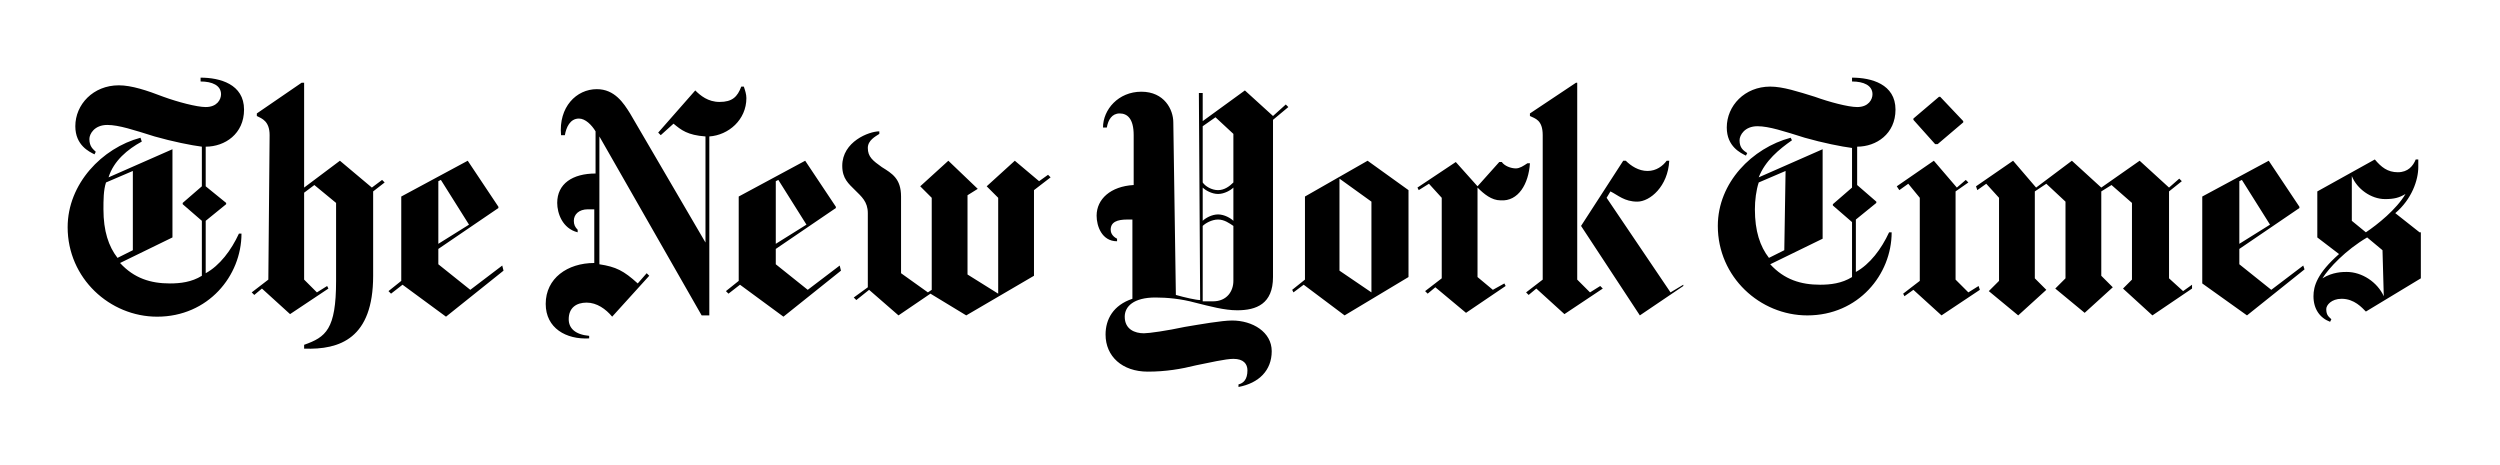 <?xml version="1.0" encoding="utf-8"?>
<!-- Generator: Adobe Illustrator 26.0.1, SVG Export Plug-In . SVG Version: 6.00 Build 0)  -->
<svg version="1.0" id="Layer_1" xmlns="http://www.w3.org/2000/svg" xmlns:xlink="http://www.w3.org/1999/xlink" x="0px" y="0px"
	 viewBox="0 0 195.586 36.349" style="enable-background:new 0 0 195.586 36.349;" xml:space="preserve">
<path d="M19.093,8.575c0-2-1.9-2.5-3.4-2.5v0.3c0.9,0,1.6,0.3,1.6,1
	c0,0.4-0.3,1-1.2,1c-0.7,0-2.2-0.4-3.3-0.8
	c-1.3-0.5-2.5-0.9-3.5-0.9c-2,0-3.4,1.5-3.4,3.2c0,1.5,1.1,2,1.5,2.2
	l0.1-0.2c-0.2-0.2-0.5-0.4-0.5-1c0-0.4,0.4-1.1,1.4-1.1
	c0.9,0,2.1,0.4,3.7,0.9c1.4,0.4,2.9,0.7,3.7,0.8v3.1
	l-1.5,1.3v0.1l1.5,1.3v4.3c-0.8,0.5-1.7,0.6-2.5,0.6
	c-1.5,0-2.8-0.4-3.9-1.6l4.1-2v-6.9l-5,2.2
	c0.4-1.3,1.5-2.2,2.6-2.8l-0.1-0.3
	c-3,0.8-5.7,3.6-5.7,7c0,4,3.3,7,7,7c4,0,6.6-3.2,6.6-6.5
	h-0.2c-0.6,1.3-1.5,2.5-2.6,3.1V17.275l1.6-1.3v-0.1l-1.6-1.3
	v-3.1C17.593,11.475,19.093,10.475,19.093,8.575z M10.393,19.575l-1.2,0.6
	c-0.7-0.9-1.1-2.1-1.1-3.8c0-0.7,0-1.5,0.2-2.1l2.1-0.9
	V19.575z M20.993,21.875l-1.3,1l0.2,0.2l0.6-0.5l2.2,2l3-2l-0.1-0.2
	l-0.8,0.5l-1-1v-6.8l0.8-0.6l1.7,1.4v6.1c0,3.8-0.8,4.4-2.5,5
	v0.3c2.8,0.1,5.4-0.8,5.4-5.7v-6.6l0.9-0.7l-0.2-0.2
	l-0.8,0.6l-2.5-2.1l-2.8,2.1V6.475h-0.2l-3.5,2.4v0.2
	c0.4,0.2,1,0.4,1,1.5C21.093,10.575,20.993,21.875,20.993,21.875z M39.293,20.775
	l-2.5,1.9l-2.5-2v-1.2l4.7-3.2v-0.1l-2.4-3.6l-5.2,2.8v6.6
	l-1,0.8l0.2,0.2l0.9-0.7l3.4,2.5l4.5-3.6
	C39.393,21.175,39.293,20.775,39.293,20.775z M34.293,19.075v-4.9l0.2-0.1
	l2.2,3.5C36.693,17.575,34.293,19.075,34.293,19.075z M58.393,7.675
	c0-0.3-0.1-0.6-0.2-0.9H57.993c-0.3,0.8-0.7,1.2-1.7,1.2
	c-0.9,0-1.5-0.5-1.9-0.9l-2.9,3.3l0.2,0.2l1-0.9
	c0.6,0.5,1.1,0.9,2.5,1v8.3L49.293,8.875c-0.5-0.8-1.2-1.9-2.6-1.9
	c-1.6,0-3,1.4-2.8,3.6h0.3C44.293,9.975,44.593,9.275,45.293,9.275
	c0.5,0,1,0.5,1.3,1v3.3c-1.8,0-3,0.8-3,2.3
	c0,0.8,0.4,2,1.6,2.3v-0.2c-0.2-0.2-0.3-0.4-0.3-0.7
	c0-0.5,0.4-0.9,1.1-0.9h0.5v4.2c-2.1,0-3.8,1.2-3.8,3.2
	c0,1.9,1.6,2.8,3.4,2.7v-0.2c-1.1-0.1-1.6-0.6-1.6-1.3
	c0-0.9,0.6-1.3,1.4-1.3c0.8,0,1.5,0.5,2,1.1l2.9-3.2l-0.2-0.2
	l-0.7,0.8c-1.1-1-1.7-1.3-3-1.5V10.675l8,14h0.6v-14
	C56.993,10.575,58.393,9.375,58.393,7.675z M65.693,20.775l-2.5,1.9l-2.5-2v-1.2
	l4.7-3.2v-0.1l-2.4-3.6l-5.2,2.8v6.6l-1,0.8l0.2,0.2
	l0.9-0.7l3.4,2.5l4.5-3.6C65.793,21.175,65.693,20.775,65.693,20.775z
	 M60.693,19.075v-4.9l0.2-0.1l2.2,3.5
	C63.093,17.575,60.693,19.075,60.693,19.075z M81.993,13.675l-0.7,0.5l-1.9-1.6
	l-2.2,2l0.9,0.9v7.5l-2.4-1.5V15.275l0.8-0.5l-2.3-2.2l-2.2,2
	l0.9,0.9v7.2l-0.3,0.2l-2.1-1.5v-6c0-1.4-0.7-1.8-1.5-2.3
	c-0.7-0.5-1.1-0.8-1.1-1.5c0-0.6,0.6-0.9,0.9-1.1V10.275
	c-0.8,0-2.9,0.8-2.9,2.7c0,1,0.5,1.4,1,1.9s1,0.9,1,1.8v5.8
	l-1.1,0.8l0.2,0.2l1-0.8l2.3,2l2.5-1.7l2.8,1.7l5.3-3.1
	v-6.7l1.3-1l-0.2-0.2H81.993z M100.593,8.175l-1,0.9l-2.2-2l-3.3,2.4
	V7.275h-0.3l0.1,16.2c-0.3,0-1.2-0.2-1.9-0.4l-0.2-13.5
	c0-1-0.7-2.4-2.5-2.4s-3,1.4-3,2.8h0.3c0.1-0.6,0.4-1.1,1-1.1
	s1.1,0.4,1.1,1.7v3.9c-1.8,0.1-2.9,1.1-2.9,2.4
	c0,0.8,0.4,2,1.6,2v-0.2c-0.4-0.2-0.5-0.5-0.5-0.7
	c0-0.6,0.5-0.8,1.3-0.8h0.4v6.2c-1.5,0.5-2.1,1.6-2.1,2.8
	c0,1.7,1.3,2.9,3.3,2.9c1.4,0,2.6-0.2,3.8-0.5
	c1-0.2,2.3-0.5,2.9-0.5c0.8,0,1.1,0.4,1.1,0.9
	c0,0.7-0.3,1-0.7,1.1v0.2c1.6-0.3,2.6-1.3,2.6-2.8
	s-1.5-2.4-3.1-2.4c-0.8,0-2.5,0.3-3.7,0.5c-1.4,0.3-2.8,0.5-3.2,0.5
	c-0.7,0-1.5-0.3-1.5-1.3c0-0.8,0.7-1.5,2.4-1.5c0.9,0,2,0.1,3.1,0.4
	c1.2,0.3,2.3,0.6,3.3,0.6c1.5,0,2.8-0.5,2.8-2.6V9.375l1.2-1
	l-0.2-0.2H100.593z M96.493,14.275c-0.3,0.3-0.7,0.6-1.2,0.6
	s-1-0.3-1.2-0.6V9.875l1-0.7l1.4,1.3
	C96.493,10.475,96.493,14.275,96.493,14.275z M96.493,17.275
	c-0.2-0.2-0.7-0.5-1.2-0.5s-1,0.3-1.2,0.5v-2.6
	c0.2,0.2,0.7,0.5,1.2,0.5s1-0.3,1.2-0.5V17.275z M96.493,21.975
	c0,0.8-0.5,1.6-1.6,1.6h-0.8v-5.9c0.2-0.2,0.7-0.5,1.2-0.5
	s0.9,0.3,1.2,0.5C96.493,17.675,96.493,21.975,96.493,21.975z M110.193,14.875
	l-3.2-2.3l-4.9,2.8v6.5l-1,0.8l0.1,0.2l0.8-0.6l3.2,2.4
	l5-3C110.193,21.675,110.193,14.875,110.193,14.875z M104.793,21.175v-7.2l2.5,1.8
	v7.1C107.293,22.875,104.793,21.175,104.793,21.175z M119.693,12.775h-0.2
	c-0.3,0.2-0.6,0.4-0.9,0.4c-0.4,0-0.9-0.2-1.1-0.5h-0.2
	l-1.7,1.9l-1.7-1.9l-3,2l0.1,0.2l0.8-0.5l1,1.1v6.3l-1.3,1
	l0.2,0.2l0.6-0.5l2.4,2l3.1-2.1l-0.1-0.2l-0.9,0.5l-1.2-1v-7
	c0.5,0.5,1.1,1,1.8,1c1.4,0.1,2.2-1.3,2.3-2.9H119.693z
	 M131.693,22.375l-3.4,2.3l-4.6-7l3.3-5.1h0.2
	c0.4,0.4,1,0.8,1.7,0.8s1.2-0.4,1.5-0.8h0.2
	c-0.1,2-1.5,3.2-2.5,3.2c-1,0-1.5-0.5-2.1-0.8l-0.3,0.5l5,7.4l1-0.6
	V22.375z M120.693,21.875l-1.3,1l0.2,0.2l0.6-0.5l2.2,2l3-2l-0.2-0.2
	l-0.8,0.5l-1-1V6.475h-0.1l-3.6,2.4v0.2c0.4,0.2,1,0.3,1,1.5
	C120.693,10.575,120.693,21.875,120.693,21.875z M148.293,8.575c0-2-1.9-2.5-3.4-2.5
	v0.3c0.9,0,1.6,0.3,1.6,1c0,0.4-0.3,1-1.2,1
	c-0.7,0-2.2-0.4-3.3-0.8c-1.3-0.4-2.5-0.8-3.5-0.8
	c-2,0-3.4,1.5-3.4,3.2c0,1.5,1.1,2,1.5,2.2l0.1-0.2
	c-0.3-0.2-0.6-0.4-0.6-1c0-0.4,0.4-1.1,1.4-1.1
	c0.9,0,2.1,0.4,3.7,0.9c1.4,0.4,2.9,0.7,3.7,0.8v3.1
	l-1.5,1.3v0.1l1.5,1.3v4.3c-0.8,0.5-1.7,0.6-2.5,0.6
	c-1.5,0-2.8-0.4-3.9-1.6l4.1-2v-7l-5,2.2
	c0.5-1.3,1.6-2.2,2.6-2.9l-0.1-0.2c-3,0.8-5.7,3.5-5.7,6.9
	c0,4,3.3,7,7,7c4,0,6.6-3.2,6.6-6.5h-0.2c-0.6,1.3-1.5,2.5-2.6,3.1
	v-4.1l1.6-1.3V15.775l-1.5-1.3v-3
	C146.793,11.475,148.293,10.475,148.293,8.575z M139.593,19.575l-1.2,0.6
	c-0.7-0.9-1.1-2.1-1.1-3.8c0-0.7,0.1-1.5,0.3-2.1l2.1-0.9
	L139.593,19.575z M151.793,7.575h-0.1l-2,1.7v0.1l1.7,1.9h0.2l2-1.7
	V9.475l-1.8-1.9H151.793z M154.793,22.375l-0.8,0.5l-1-1v-6.9l1-0.7
	l-0.2-0.2l-0.7,0.6l-1.8-2.1l-2.9,2l0.2,0.3l0.7-0.5
	l0.9,1.1v6.5l-1.3,1l0.1,0.2l0.7-0.5l2.2,2l3-2l-0.1-0.3
	L154.793,22.375z M171.493,22.275l-0.7,0.5l-1.1-1v-6.8l1-0.8l-0.2-0.2
	l-0.8,0.7l-2.3-2.1l-3,2.1l-2.3-2.1l-2.8,2.1l-1.8-2.1
	l-2.9,2l0.1,0.3l0.7-0.5l1,1.1v6.5l-0.8,0.8l2.3,1.9l2.2-2
	l-0.9-0.9v-6.8l0.9-0.6l1.5,1.4v6l-0.8,0.8l2.3,1.9
	l2.2-2l-0.9-0.9v-6.6l0.8-0.5l1.6,1.4v6l-0.7,0.7l2.3,2.1
	l3.1-2.1v-0.3L171.493,22.275z M180.193,20.775l-2.5,1.9l-2.5-2v-1.2
	l4.7-3.2v-0.1l-2.4-3.6l-5.2,2.8v6.8l3.5,2.5l4.5-3.6
	C180.293,21.075,180.193,20.775,180.193,20.775z M175.193,19.075v-4.9l0.2-0.1
	l2.2,3.5C177.593,17.575,175.193,19.075,175.193,19.075z M189.293,18.175l-1.9-1.5
	c1.3-1.1,1.8-2.6,1.8-3.6v-0.6h-0.2c-0.2,0.5-0.6,1-1.4,1
	c-0.8,0-1.3-0.4-1.8-1l-4.5,2.5v3.6l1.7,1.3
	c-1.7,1.5-2,2.5-2,3.3c0,1,0.5,1.7,1.3,2l0.1-0.2
	c-0.2-0.2-0.4-0.3-0.4-0.8c0-0.3,0.4-0.8,1.2-0.8
	c1,0,1.6,0.7,1.9,1l4.3-2.6v-3.6
	C189.393,18.175,189.293,18.175,189.293,18.175z M188.193,15.175
	c-0.7,1.2-2.2,2.4-3.1,3l-1.1-0.9V13.775
	c0.4,1,1.5,1.8,2.6,1.8C187.293,15.575,187.693,15.475,188.193,15.175z
	 M186.493,23.175c-0.5-1.1-1.7-1.9-2.9-1.9c-0.3,0-1.1,0-1.9,0.5
	c0.5-0.8,1.8-2.2,3.5-3.2l1.2,1l0.1,3.6H186.493z"/>
</svg>
